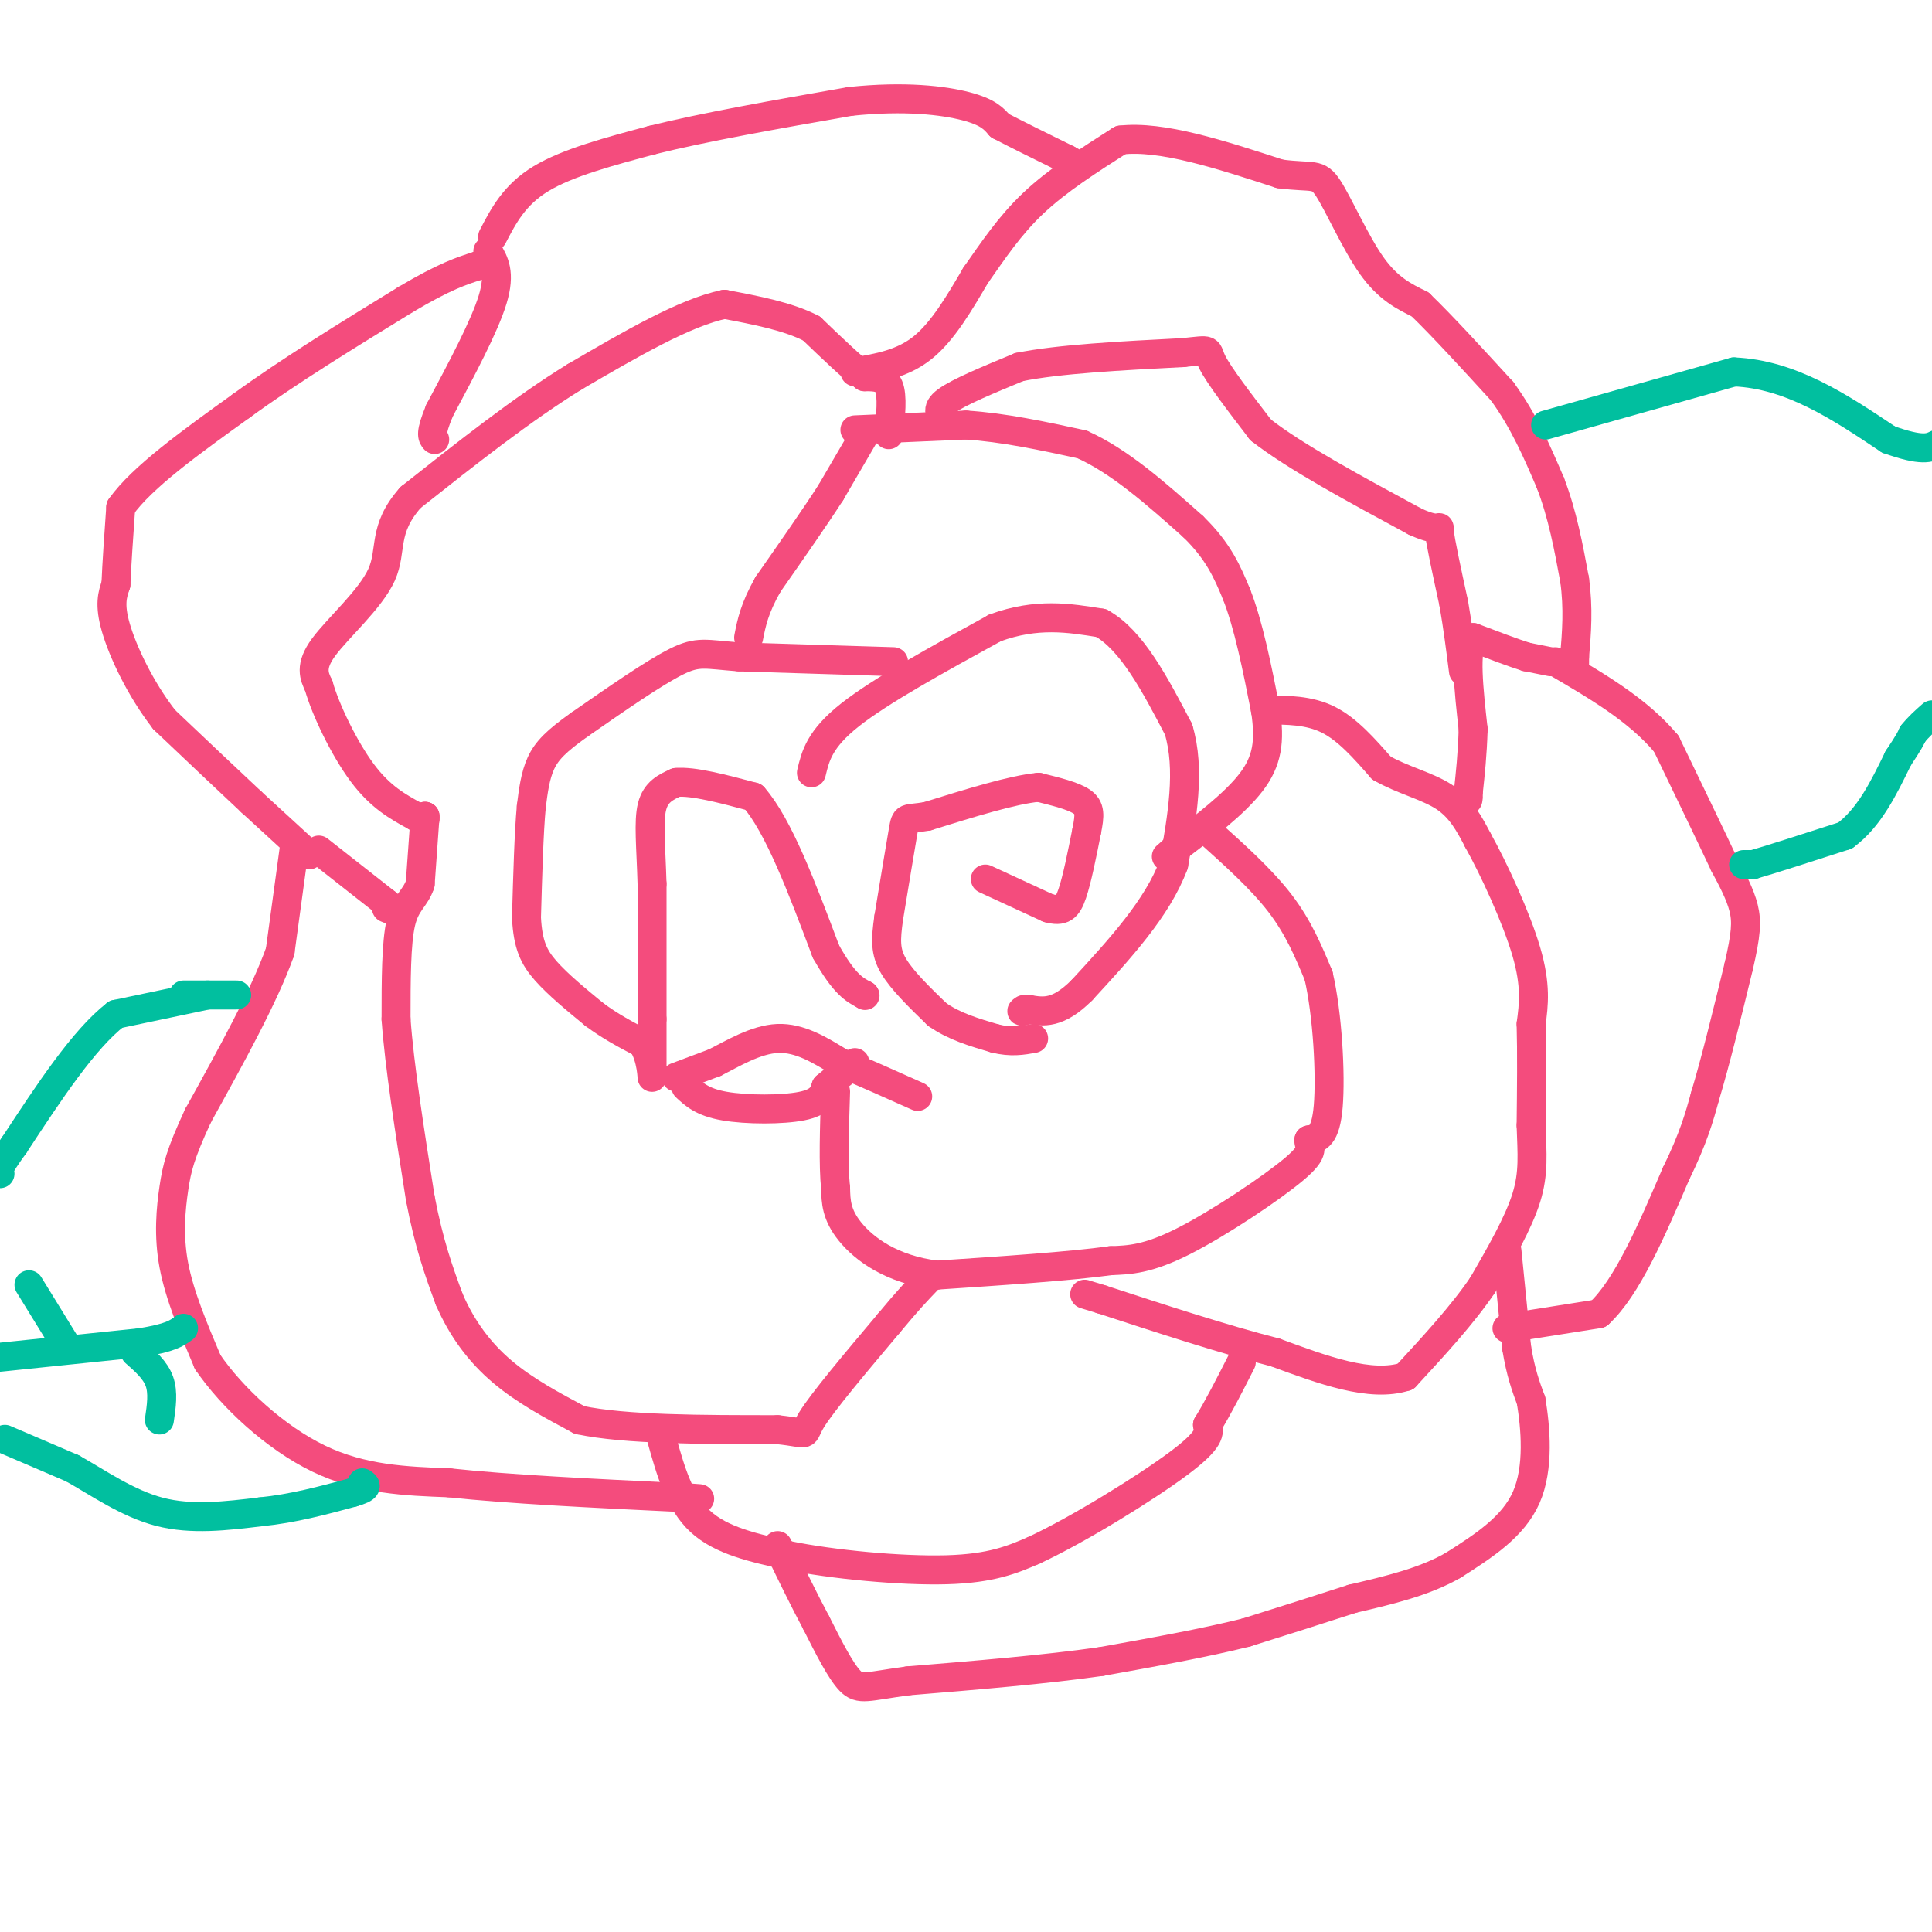 <svg viewBox='0 0 400 400' version='1.1' xmlns='http://www.w3.org/2000/svg' xmlns:xlink='http://www.w3.org/1999/xlink'><g fill='none' stroke='#F44C7D' stroke-width='6' stroke-linecap='round' stroke-linejoin='round'><path d='M179,90c0.000,0.000 -7.000,12.000 -7,12'/><path d='M172,102c-3.333,5.167 -8.167,12.083 -13,19'/><path d='M159,121c-2.833,5.000 -3.417,8.000 -4,11'/><path d='M177,89c0.000,0.000 23.000,-1.000 23,-1'/><path d='M200,88c7.833,0.500 15.917,2.250 24,4'/><path d='M224,92c7.833,3.500 15.417,10.250 23,17'/><path d='M247,109c5.333,5.167 7.167,9.583 9,14'/><path d='M256,123c2.500,6.333 4.250,15.167 6,24'/><path d='M262,147c0.978,6.444 0.422,10.556 -3,15c-3.422,4.444 -9.711,9.222 -16,14'/><path d='M243,176c-2.667,2.333 -1.333,1.167 0,0'/><path d='M262,147c4.500,0.000 9.000,0.000 13,2c4.000,2.000 7.500,6.000 11,10'/><path d='M286,159c4.289,2.489 9.511,3.711 13,6c3.489,2.289 5.244,5.644 7,9'/><path d='M306,174c3.267,5.844 7.933,15.956 10,23c2.067,7.044 1.533,11.022 1,15'/><path d='M317,212c0.167,6.000 0.083,13.500 0,21'/><path d='M317,233c0.178,5.800 0.622,9.800 -1,15c-1.622,5.200 -5.311,11.600 -9,18'/><path d='M307,266c-4.167,6.167 -10.083,12.583 -16,19'/><path d='M291,285c-7.167,2.333 -17.083,-1.333 -27,-5'/><path d='M264,280c-10.500,-2.667 -23.250,-6.833 -36,-11'/><path d='M228,269c-6.000,-1.833 -3.000,-0.917 0,0'/><path d='M184,90c0.417,-4.000 0.833,-8.000 0,-10c-0.833,-2.000 -2.917,-2.000 -5,-2'/><path d='M179,78c-2.667,-2.000 -6.833,-6.000 -11,-10'/><path d='M168,68c-4.833,-2.500 -11.417,-3.750 -18,-5'/><path d='M150,63c-8.167,1.667 -19.583,8.333 -31,15'/><path d='M119,78c-10.833,6.667 -22.417,15.833 -34,25'/><path d='M85,103c-5.917,6.690 -3.708,10.917 -6,16c-2.292,5.083 -9.083,11.024 -12,15c-2.917,3.976 -1.958,5.988 -1,8'/><path d='M66,142c1.356,4.844 5.244,12.956 9,18c3.756,5.044 7.378,7.022 11,9'/><path d='M86,169c2.167,1.500 2.083,0.750 2,0'/><path d='M88,169c0.000,0.000 -1.000,14.000 -1,14'/><path d='M87,183c-1.000,3.067 -3.000,3.733 -4,8c-1.000,4.267 -1.000,12.133 -1,20'/><path d='M82,211c0.667,9.500 2.833,23.250 5,37'/><path d='M87,248c1.833,9.667 3.917,15.333 6,21'/><path d='M93,269c2.667,6.156 6.333,11.044 11,15c4.667,3.956 10.333,6.978 16,10'/><path d='M120,294c9.500,2.000 25.250,2.000 41,2'/><path d='M161,296c7.222,0.756 4.778,1.644 7,-2c2.222,-3.644 9.111,-11.822 16,-20'/><path d='M184,274c4.000,-4.833 6.000,-6.917 8,-9'/><path d='M137,298c1.833,6.500 3.667,13.000 8,17c4.333,4.000 11.167,5.500 18,7'/><path d='M163,322c9.333,1.933 23.667,3.267 33,3c9.333,-0.267 13.667,-2.133 18,-4'/><path d='M214,321c9.200,-4.267 23.200,-12.933 30,-18c6.800,-5.067 6.400,-6.533 6,-8'/><path d='M250,295c2.167,-3.500 4.583,-8.250 7,-13'/><path d='M312,259c0.000,0.000 2.000,20.000 2,20'/><path d='M314,279c0.833,5.167 1.917,8.083 3,11'/><path d='M317,290c0.911,5.533 1.689,13.867 -1,20c-2.689,6.133 -8.844,10.067 -15,14'/><path d='M301,324c-6.000,3.500 -13.500,5.250 -21,7'/><path d='M280,331c-7.167,2.333 -14.583,4.667 -22,7'/><path d='M258,338c-8.667,2.167 -19.333,4.083 -30,6'/><path d='M228,344c-11.667,1.667 -25.833,2.833 -40,4'/><path d='M188,348c-8.578,1.156 -10.022,2.044 -12,0c-1.978,-2.044 -4.489,-7.022 -7,-12'/><path d='M169,336c-2.500,-4.667 -5.250,-10.333 -8,-16'/><path d='M312,275c0.000,0.000 19.000,-3.000 19,-3'/><path d='M331,272c5.833,-5.333 10.917,-17.167 16,-29'/><path d='M347,243c3.667,-7.500 4.833,-11.750 6,-16'/><path d='M353,227c2.167,-7.167 4.583,-17.083 7,-27'/><path d='M360,200c1.489,-6.467 1.711,-9.133 1,-12c-0.711,-2.867 -2.356,-5.933 -4,-9'/><path d='M357,179c-2.667,-5.667 -7.333,-15.333 -12,-25'/><path d='M345,154c-5.833,-7.000 -14.417,-12.000 -23,-17'/><path d='M321,137c0.000,0.000 -5.000,-1.000 -5,-1'/><path d='M316,136c-2.667,-0.833 -6.833,-2.417 -11,-4'/><path d='M305,132c-1.833,2.500 -0.917,10.750 0,19'/><path d='M305,151c-0.167,5.333 -0.583,9.167 -1,13'/><path d='M304,164c-0.167,2.333 -0.083,1.667 0,1'/><path d='M196,87c-1.250,-1.083 -2.500,-2.167 0,-4c2.500,-1.833 8.750,-4.417 15,-7'/><path d='M211,76c8.167,-1.667 21.083,-2.333 34,-3'/><path d='M245,73c6.178,-0.644 4.622,-0.756 6,2c1.378,2.756 5.689,8.378 10,14'/><path d='M261,89c7.000,5.500 19.500,12.250 32,19'/><path d='M293,108c5.956,2.733 4.844,0.067 5,2c0.156,1.933 1.578,8.467 3,15'/><path d='M301,125c0.833,4.833 1.417,9.417 2,14'/><path d='M177,77c4.917,-0.833 9.833,-1.667 14,-5c4.167,-3.333 7.583,-9.167 11,-15'/><path d='M202,57c3.578,-5.089 7.022,-10.311 12,-15c4.978,-4.689 11.489,-8.844 18,-13'/><path d='M232,29c8.500,-1.000 20.750,3.000 33,7'/><path d='M265,36c6.952,0.905 7.833,-0.333 10,3c2.167,3.333 5.619,11.238 9,16c3.381,4.762 6.690,6.381 10,8'/><path d='M294,63c4.500,4.333 10.750,11.167 17,18'/><path d='M311,81c4.500,6.167 7.250,12.583 10,19'/><path d='M321,100c2.500,6.500 3.750,13.250 5,20'/><path d='M326,120c0.833,6.000 0.417,11.000 0,16'/><path d='M326,136c0.000,2.833 0.000,1.917 0,1'/><path d='M62,177c0.000,0.000 0.100,0.100 0.1,0.1'/><path d='M61,175c0.000,0.000 -3.000,22.000 -3,22'/><path d='M58,197c-3.333,9.333 -10.167,21.667 -17,34'/><path d='M41,231c-3.679,7.940 -4.375,10.792 -5,15c-0.625,4.208 -1.179,9.774 0,16c1.179,6.226 4.089,13.113 7,20'/><path d='M43,282c5.000,7.333 14.000,15.667 23,20c9.000,4.333 18.000,4.667 27,5'/><path d='M93,307c12.333,1.333 29.667,2.167 47,3'/><path d='M140,310c8.000,0.500 4.500,0.250 1,0'/><path d='M64,177c0.000,0.000 -12.000,-11.000 -12,-11'/><path d='M52,166c-5.000,-4.667 -11.500,-10.833 -18,-17'/><path d='M34,149c-5.022,-6.467 -8.578,-14.133 -10,-19c-1.422,-4.867 -0.711,-6.933 0,-9'/><path d='M24,121c0.167,-4.167 0.583,-10.083 1,-16'/><path d='M25,105c4.333,-6.167 14.667,-13.583 25,-21'/><path d='M50,84c9.833,-7.167 21.917,-14.583 34,-22'/><path d='M84,62c8.167,-4.833 11.583,-5.917 15,-7'/><path d='M99,55c2.500,-1.167 1.250,-0.583 0,0'/><path d='M66,176c0.000,0.000 14.000,11.000 14,11'/><path d='M80,187c2.333,2.000 1.167,1.500 0,1'/><path d='M101,52c1.333,2.250 2.667,4.500 1,10c-1.667,5.500 -6.333,14.250 -11,23'/><path d='M91,85c-2.000,4.833 -1.500,5.417 -1,6'/><path d='M102,49c2.250,-4.333 4.500,-8.667 10,-12c5.500,-3.333 14.250,-5.667 23,-8'/><path d='M135,29c10.667,-2.667 25.833,-5.333 41,-8'/><path d='M176,21c11.400,-1.200 19.400,-0.200 24,1c4.600,1.200 5.800,2.600 7,4'/><path d='M207,26c3.500,1.833 8.750,4.417 14,7'/><path d='M221,33c2.500,1.333 1.750,1.167 1,1'/><path d='M168,160c0.833,-3.500 1.667,-7.000 8,-12c6.333,-5.000 18.167,-11.500 30,-18'/><path d='M206,130c8.667,-3.167 15.333,-2.083 22,-1'/><path d='M228,129c6.333,3.500 11.167,12.750 16,22'/><path d='M244,151c2.500,8.333 0.750,18.167 -1,28'/><path d='M243,179c-3.333,9.000 -11.167,17.500 -19,26'/><path d='M224,205c-5.000,5.000 -8.000,4.500 -11,4'/><path d='M213,209c-2.000,0.667 -1.500,0.333 -1,0'/><path d='M204,182c0.000,0.000 13.000,6.000 13,6'/><path d='M217,188c3.000,0.844 4.000,-0.044 5,-3c1.000,-2.956 2.000,-7.978 3,-13'/><path d='M225,172c0.644,-3.222 0.756,-4.778 -1,-6c-1.756,-1.222 -5.378,-2.111 -9,-3'/><path d='M215,163c-5.333,0.500 -14.167,3.250 -23,6'/><path d='M192,169c-4.556,0.800 -4.444,-0.200 -5,3c-0.556,3.200 -1.778,10.600 -3,18'/><path d='M184,190c-0.644,4.578 -0.756,7.022 1,10c1.756,2.978 5.378,6.489 9,10'/><path d='M194,210c3.500,2.500 7.750,3.750 12,5'/><path d='M206,215c3.333,0.833 5.667,0.417 8,0'/><path d='M250,172c5.583,5.000 11.167,10.000 15,15c3.833,5.000 5.917,10.000 8,15'/><path d='M273,202c1.867,8.022 2.533,20.578 2,27c-0.533,6.422 -2.267,6.711 -4,7'/><path d='M271,236c-0.107,1.595 1.625,2.083 -3,6c-4.625,3.917 -15.607,11.262 -23,15c-7.393,3.738 -11.196,3.869 -15,4'/><path d='M230,261c-8.500,1.167 -22.250,2.083 -36,3'/><path d='M194,264c-9.467,-1.133 -15.133,-5.467 -18,-9c-2.867,-3.533 -2.933,-6.267 -3,-9'/><path d='M173,246c-0.500,-4.833 -0.250,-12.417 0,-20'/><path d='M185,137c0.000,0.000 -32.000,-1.000 -32,-1'/><path d='M153,136c-6.978,-0.511 -8.422,-1.289 -13,1c-4.578,2.289 -12.289,7.644 -20,13'/><path d='M120,150c-4.800,3.400 -6.800,5.400 -8,8c-1.200,2.600 -1.600,5.800 -2,9'/><path d='M110,167c-0.500,5.333 -0.750,14.167 -1,23'/><path d='M109,190c0.289,5.622 1.511,8.178 4,11c2.489,2.822 6.244,5.911 10,9'/><path d='M123,210c3.333,2.500 6.667,4.250 10,6'/><path d='M133,216c2.000,3.022 2.000,7.578 2,7c0.000,-0.578 0.000,-6.289 0,-12'/><path d='M135,211c0.000,-6.667 0.000,-17.333 0,-28'/><path d='M135,183c-0.222,-7.689 -0.778,-12.911 0,-16c0.778,-3.089 2.889,-4.044 5,-5'/><path d='M140,162c3.500,-0.333 9.750,1.333 16,3'/><path d='M156,165c5.167,5.833 10.083,18.917 15,32'/><path d='M171,197c3.833,6.833 5.917,7.917 8,9'/><path d='M179,206c0.000,0.000 0.100,0.100 0.1,0.1'/><path d='M140,223c0.000,0.000 8.000,-3.000 8,-3'/><path d='M148,220c3.556,-1.800 8.444,-4.800 13,-5c4.556,-0.200 8.778,2.400 13,5'/><path d='M174,220c4.833,2.000 10.417,4.500 16,7'/><path d='M142,225c1.711,1.600 3.422,3.200 8,4c4.578,0.800 12.022,0.800 16,0c3.978,-0.800 4.489,-2.400 5,-4'/><path d='M171,225c1.833,-1.500 3.917,-3.250 6,-5'/></g>
<g fill='none' stroke='#01BF9F' stroke-width='6' stroke-linecap='round' stroke-linejoin='round'><path d='M320,88c0.000,0.000 39.000,-11.000 39,-11'/><path d='M359,77c11.833,0.500 21.917,7.250 32,14'/><path d='M391,91c7.000,2.500 8.500,1.750 10,1'/><path d='M361,179c0.000,0.000 2.000,0.000 2,0'/><path d='M363,179c3.500,-1.000 11.250,-3.500 19,-6'/><path d='M382,173c5.000,-3.667 8.000,-9.833 11,-16'/><path d='M393,157c2.333,-3.500 2.667,-4.250 3,-5'/><path d='M396,152c1.167,-1.500 2.583,-2.750 4,-4'/><path d='M43,206c0.000,0.000 -19.000,4.000 -19,4'/><path d='M24,210c-6.667,5.167 -13.833,16.083 -21,27'/><path d='M3,237c-4.000,5.500 -3.500,5.750 -3,6'/><path d='M38,206c0.000,0.000 11.000,0.000 11,0'/><path d='M1,298c0.000,0.000 14.000,6.000 14,6'/><path d='M15,304c5.244,2.933 11.356,7.267 18,9c6.644,1.733 13.822,0.867 21,0'/><path d='M54,313c6.667,-0.667 12.833,-2.333 19,-4'/><path d='M73,309c3.500,-1.000 2.750,-1.500 2,-2'/><path d='M0,281c0.000,0.000 29.000,-3.000 29,-3'/><path d='M29,278c6.333,-1.000 7.667,-2.000 9,-3'/><path d='M14,279c0.000,0.000 -8.000,-13.000 -8,-13'/><path d='M28,280c2.083,1.833 4.167,3.667 5,6c0.833,2.333 0.417,5.167 0,8'/></g>
</svg>